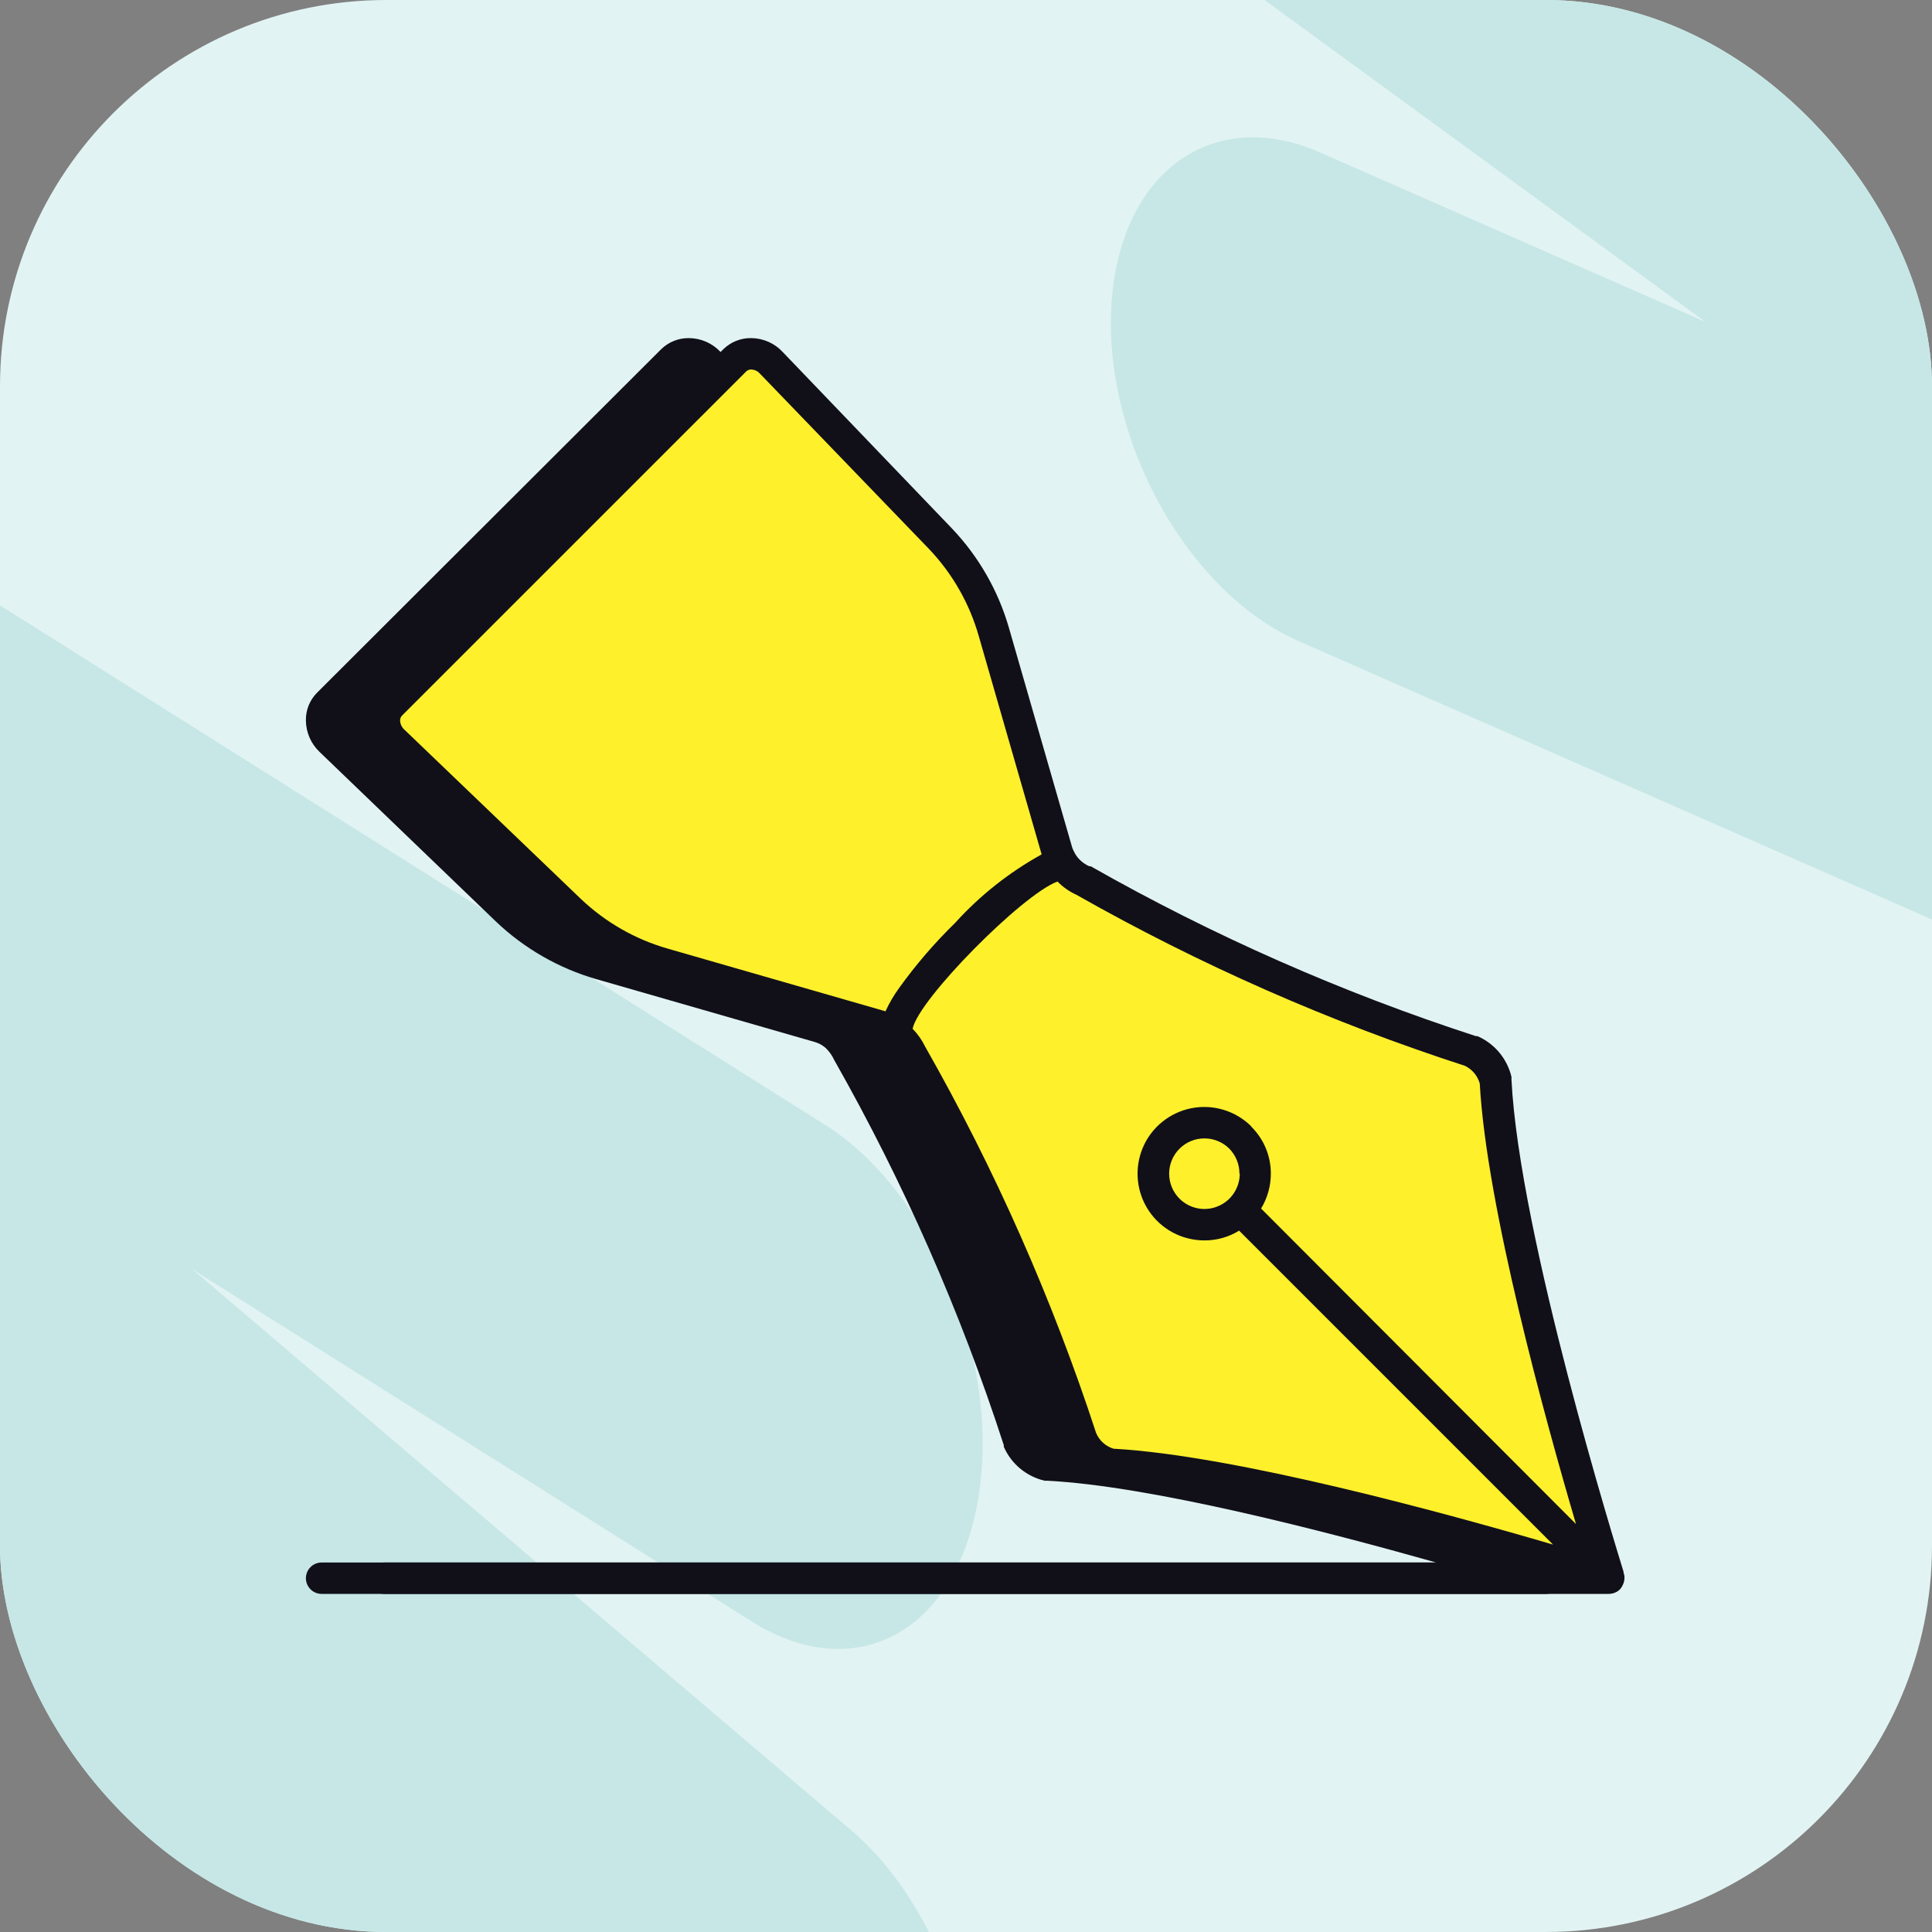 <svg width="60" height="60" viewBox="0 0 60 60" fill="none" xmlns="http://www.w3.org/2000/svg">
<rect x="0" y="0" width="60" height="60" fill="#808080" stroke="none"/>
<g clip-path="url(#clip0_6964_42292)">
<rect width="60" height="60" rx="12" fill="#E2F3F3"/>
<path fill-rule="evenodd" clip-rule="evenodd" d="M-2.191 17.421C-5.462 15.361 -8.625 17.143 -9.255 21.401C-9.519 23.184 -9.297 25.119 -8.709 26.917L-9.969 25.844C-13.023 23.245 -16.401 24.394 -17.516 28.412C-18.63 32.43 -17.059 37.794 -14.006 40.394L-1.1 51.382L-11.011 46.054C-14.325 44.273 -17.384 46.295 -17.844 50.57C-18.304 54.846 -15.991 59.756 -12.677 61.538L16.352 77.144C19.665 78.926 22.725 76.904 23.185 72.628C23.207 72.422 23.223 72.214 23.232 72.005C26.045 73.763 28.933 72.482 29.948 68.826C31.062 64.808 29.491 59.444 26.438 56.844L5.966 39.413L23.342 50.353C26.613 52.413 29.775 50.631 30.406 46.373C31.036 42.115 28.895 36.994 25.624 34.934L-2.191 17.421Z" fill="#C6E7E6"/>
<path fill-rule="evenodd" clip-rule="evenodd" d="M48.261 -24.686C44.872 -26.465 41.839 -24.497 41.487 -20.29C41.321 -18.305 41.781 -16.177 42.669 -14.296L40.996 -15.517C37.795 -17.854 34.506 -16.5 33.648 -12.493C32.791 -8.487 34.69 -3.345 37.891 -1.008L52.964 9.996L40.993 4.734C37.595 3.241 34.692 5.427 34.509 9.617C34.326 13.808 36.932 18.416 40.33 19.91L70.148 33.016C73.547 34.509 76.45 32.323 76.633 28.132C76.647 27.82 76.645 27.506 76.628 27.191C79.553 28.76 82.372 27.314 83.157 23.649C84.014 19.643 82.115 14.501 78.915 12.165L55.25 -5.111L75.639 5.594C79.028 7.373 82.061 5.405 82.414 1.198C82.766 -3.01 80.304 -7.863 76.915 -9.642L48.261 -24.686Z" fill="#C6E7E6"/>
<path d="M48.5 49.013C48.502 49.047 48.502 49.081 48.5 49.115C48.492 49.147 48.48 49.178 48.466 49.208C48.443 49.264 48.41 49.315 48.368 49.359L48.305 49.412L48.242 49.446C48.171 49.482 48.092 49.5 48.013 49.5H9.988C9.858 49.5 9.734 49.449 9.643 49.357C9.552 49.266 9.5 49.142 9.5 49.013C9.5 48.883 9.552 48.759 9.643 48.668C9.734 48.576 9.858 48.525 9.988 48.525H44.6C41.149 47.55 35.752 46.151 32.525 45.985H32.442C32.163 45.92 31.904 45.791 31.683 45.609C31.463 45.426 31.289 45.194 31.174 44.932V44.883C29.828 40.73 28.064 36.723 25.91 32.925C25.845 32.782 25.754 32.653 25.641 32.545C25.539 32.455 25.417 32.39 25.285 32.355L18.509 30.405C17.353 30.07 16.293 29.463 15.418 28.635L9.924 23.351C9.792 23.225 9.686 23.074 9.613 22.907C9.54 22.739 9.502 22.558 9.5 22.376C9.497 22.216 9.526 22.057 9.585 21.909C9.645 21.761 9.733 21.626 9.846 21.513L20.532 10.846C20.647 10.734 20.782 10.646 20.931 10.586C21.08 10.527 21.24 10.497 21.4 10.5C21.583 10.502 21.764 10.541 21.932 10.614C22.099 10.688 22.25 10.795 22.375 10.929L27.635 16.389C28.467 17.263 29.076 18.325 29.41 19.485L31.36 26.256C31.373 26.313 31.394 26.367 31.423 26.417C31.494 26.572 31.608 26.703 31.75 26.797C31.799 26.831 31.851 26.861 31.906 26.885H31.95C35.733 29.041 39.725 30.81 43.864 32.165C43.88 32.162 43.897 32.162 43.913 32.165C44.174 32.279 44.405 32.453 44.587 32.672C44.77 32.891 44.9 33.15 44.966 33.427V33.515C45.209 38.351 48.222 48.067 48.447 48.798C48.449 48.808 48.449 48.818 48.447 48.827C48.478 48.884 48.496 48.947 48.5 49.013Z" fill="#111019"/>
<path d="M49.919 48.866H49.816V48.934L46.687 48.038C42.899 46.96 37.707 45.644 34.499 45.478C34.302 45.431 34.118 45.339 33.962 45.21C33.806 45.08 33.681 44.917 33.597 44.732C32.241 40.557 30.464 36.531 28.293 32.715C28.202 32.532 28.078 32.367 27.928 32.228L27.874 32.174C27.732 32.052 27.566 31.96 27.387 31.906L20.61 29.956C19.529 29.644 18.537 29.078 17.72 28.304L12.211 22.995C12.128 22.917 12.061 22.823 12.014 22.72C11.967 22.616 11.941 22.504 11.938 22.39C11.934 22.295 11.95 22.201 11.986 22.113C12.021 22.024 12.074 21.945 12.143 21.878L22.828 11.192C22.897 11.126 22.978 11.073 23.066 11.038C23.155 11.003 23.25 10.986 23.345 10.988C23.46 10.991 23.573 11.018 23.678 11.065C23.782 11.113 23.877 11.181 23.955 11.265L29.21 16.726C29.99 17.542 30.56 18.536 30.872 19.621L32.822 26.373C32.844 26.468 32.879 26.56 32.925 26.646C33.035 26.87 33.203 27.06 33.412 27.197C33.485 27.249 33.564 27.293 33.646 27.329C37.463 29.498 41.491 31.273 45.668 32.628H45.697C45.879 32.715 46.039 32.841 46.168 32.996C46.296 33.152 46.388 33.334 46.438 33.53V33.573C46.677 38.019 49.144 46.351 49.919 48.866Z" fill="#FFF02C"/>
<path d="M50.421 48.842C50.423 48.832 50.423 48.822 50.421 48.813C50.197 48.081 47.184 38.366 46.94 33.53V33.442C46.874 33.164 46.744 32.906 46.562 32.687C46.379 32.468 46.148 32.294 45.887 32.179C45.871 32.176 45.855 32.176 45.838 32.179C41.683 30.829 37.675 29.062 33.875 26.904H33.831C33.777 26.88 33.724 26.851 33.675 26.817C33.533 26.723 33.42 26.591 33.349 26.436C33.32 26.386 33.298 26.332 33.285 26.276L31.335 19.504C31.002 18.345 30.393 17.283 29.561 16.409L24.305 10.929C24.181 10.795 24.03 10.688 23.862 10.614C23.695 10.541 23.514 10.502 23.331 10.5C23.17 10.497 23.011 10.527 22.862 10.586C22.713 10.646 22.577 10.734 22.463 10.846L11.796 21.532C11.684 21.645 11.595 21.78 11.535 21.928C11.476 22.077 11.447 22.235 11.45 22.395C11.451 22.578 11.49 22.758 11.563 22.926C11.636 23.093 11.742 23.245 11.874 23.37L17.344 28.62C18.218 29.448 19.278 30.055 20.435 30.39L27.211 32.34C27.343 32.376 27.464 32.441 27.567 32.53C27.68 32.639 27.771 32.768 27.835 32.91C29.994 36.706 31.763 40.711 33.115 44.864V44.913C33.229 45.175 33.404 45.406 33.624 45.589C33.844 45.772 34.103 45.901 34.382 45.966H34.465C37.707 46.141 43.103 47.55 46.55 48.525H11.938C11.808 48.525 11.684 48.576 11.593 48.668C11.502 48.759 11.45 48.883 11.45 49.013C11.45 49.142 11.502 49.266 11.593 49.357C11.684 49.449 11.808 49.5 11.938 49.5H49.963C50.037 49.499 50.11 49.483 50.177 49.451L50.24 49.417L50.304 49.364C50.345 49.32 50.379 49.268 50.401 49.212C50.416 49.183 50.427 49.152 50.435 49.12C50.443 49.084 50.448 49.049 50.45 49.013C50.452 48.954 50.442 48.896 50.421 48.842ZM27.508 31.409L20.732 29.459C19.727 29.17 18.805 28.643 18.046 27.923L12.547 22.649C12.474 22.58 12.431 22.485 12.425 22.385C12.424 22.356 12.428 22.327 12.438 22.299C12.448 22.271 12.464 22.246 12.484 22.224L23.175 11.534C23.219 11.494 23.276 11.473 23.335 11.475C23.386 11.478 23.435 11.49 23.48 11.512C23.525 11.534 23.566 11.564 23.599 11.602L28.864 17.062C29.586 17.825 30.113 18.752 30.399 19.763L32.349 26.534C31.343 27.09 30.435 27.808 29.663 28.66C29.026 29.282 28.443 29.959 27.923 30.683C27.758 30.91 27.615 31.153 27.499 31.409H27.508ZM38.867 34.987C38.626 34.746 38.33 34.567 38.003 34.468C37.677 34.368 37.331 34.351 36.997 34.417C36.662 34.484 36.349 34.632 36.085 34.848C35.822 35.064 35.615 35.342 35.485 35.657C35.355 35.973 35.304 36.315 35.338 36.655C35.372 36.994 35.489 37.32 35.678 37.603C35.868 37.886 36.125 38.119 36.426 38.279C36.727 38.439 37.063 38.522 37.405 38.522C37.785 38.524 38.158 38.419 38.482 38.219L48.232 47.969C45.01 47.023 38.38 45.2 34.582 44.991C34.461 44.954 34.35 44.892 34.257 44.807C34.163 44.723 34.09 44.619 34.041 44.503C32.677 40.333 30.897 36.31 28.727 32.496C28.629 32.294 28.499 32.11 28.342 31.95C28.522 31.038 31.755 27.772 32.842 27.377C33.01 27.549 33.208 27.688 33.427 27.787C37.26 29.961 41.304 31.741 45.497 33.101C45.607 33.155 45.705 33.231 45.784 33.325C45.863 33.419 45.921 33.529 45.955 33.647C46.165 37.469 47.998 44.118 48.944 47.331L39.164 37.532C39.362 37.206 39.467 36.831 39.467 36.45C39.468 36.178 39.414 35.908 39.31 35.657C39.205 35.406 39.051 35.178 38.857 34.987H38.867ZM38.502 36.45C38.501 36.666 38.437 36.878 38.316 37.059C38.196 37.239 38.025 37.379 37.824 37.462C37.624 37.545 37.404 37.567 37.191 37.525C36.978 37.482 36.783 37.378 36.63 37.225C36.424 37.019 36.309 36.74 36.309 36.45C36.309 36.159 36.424 35.88 36.63 35.675C36.835 35.469 37.114 35.354 37.405 35.354C37.695 35.354 37.974 35.469 38.18 35.675C38.381 35.882 38.493 36.16 38.492 36.45H38.502Z" fill="#111019"/>
</g>
<defs>
<clipPath id="clip0_6964_42292">
<rect width="60" height="60" rx="12" fill="white"/>
</clipPath>
</defs>
</svg>
